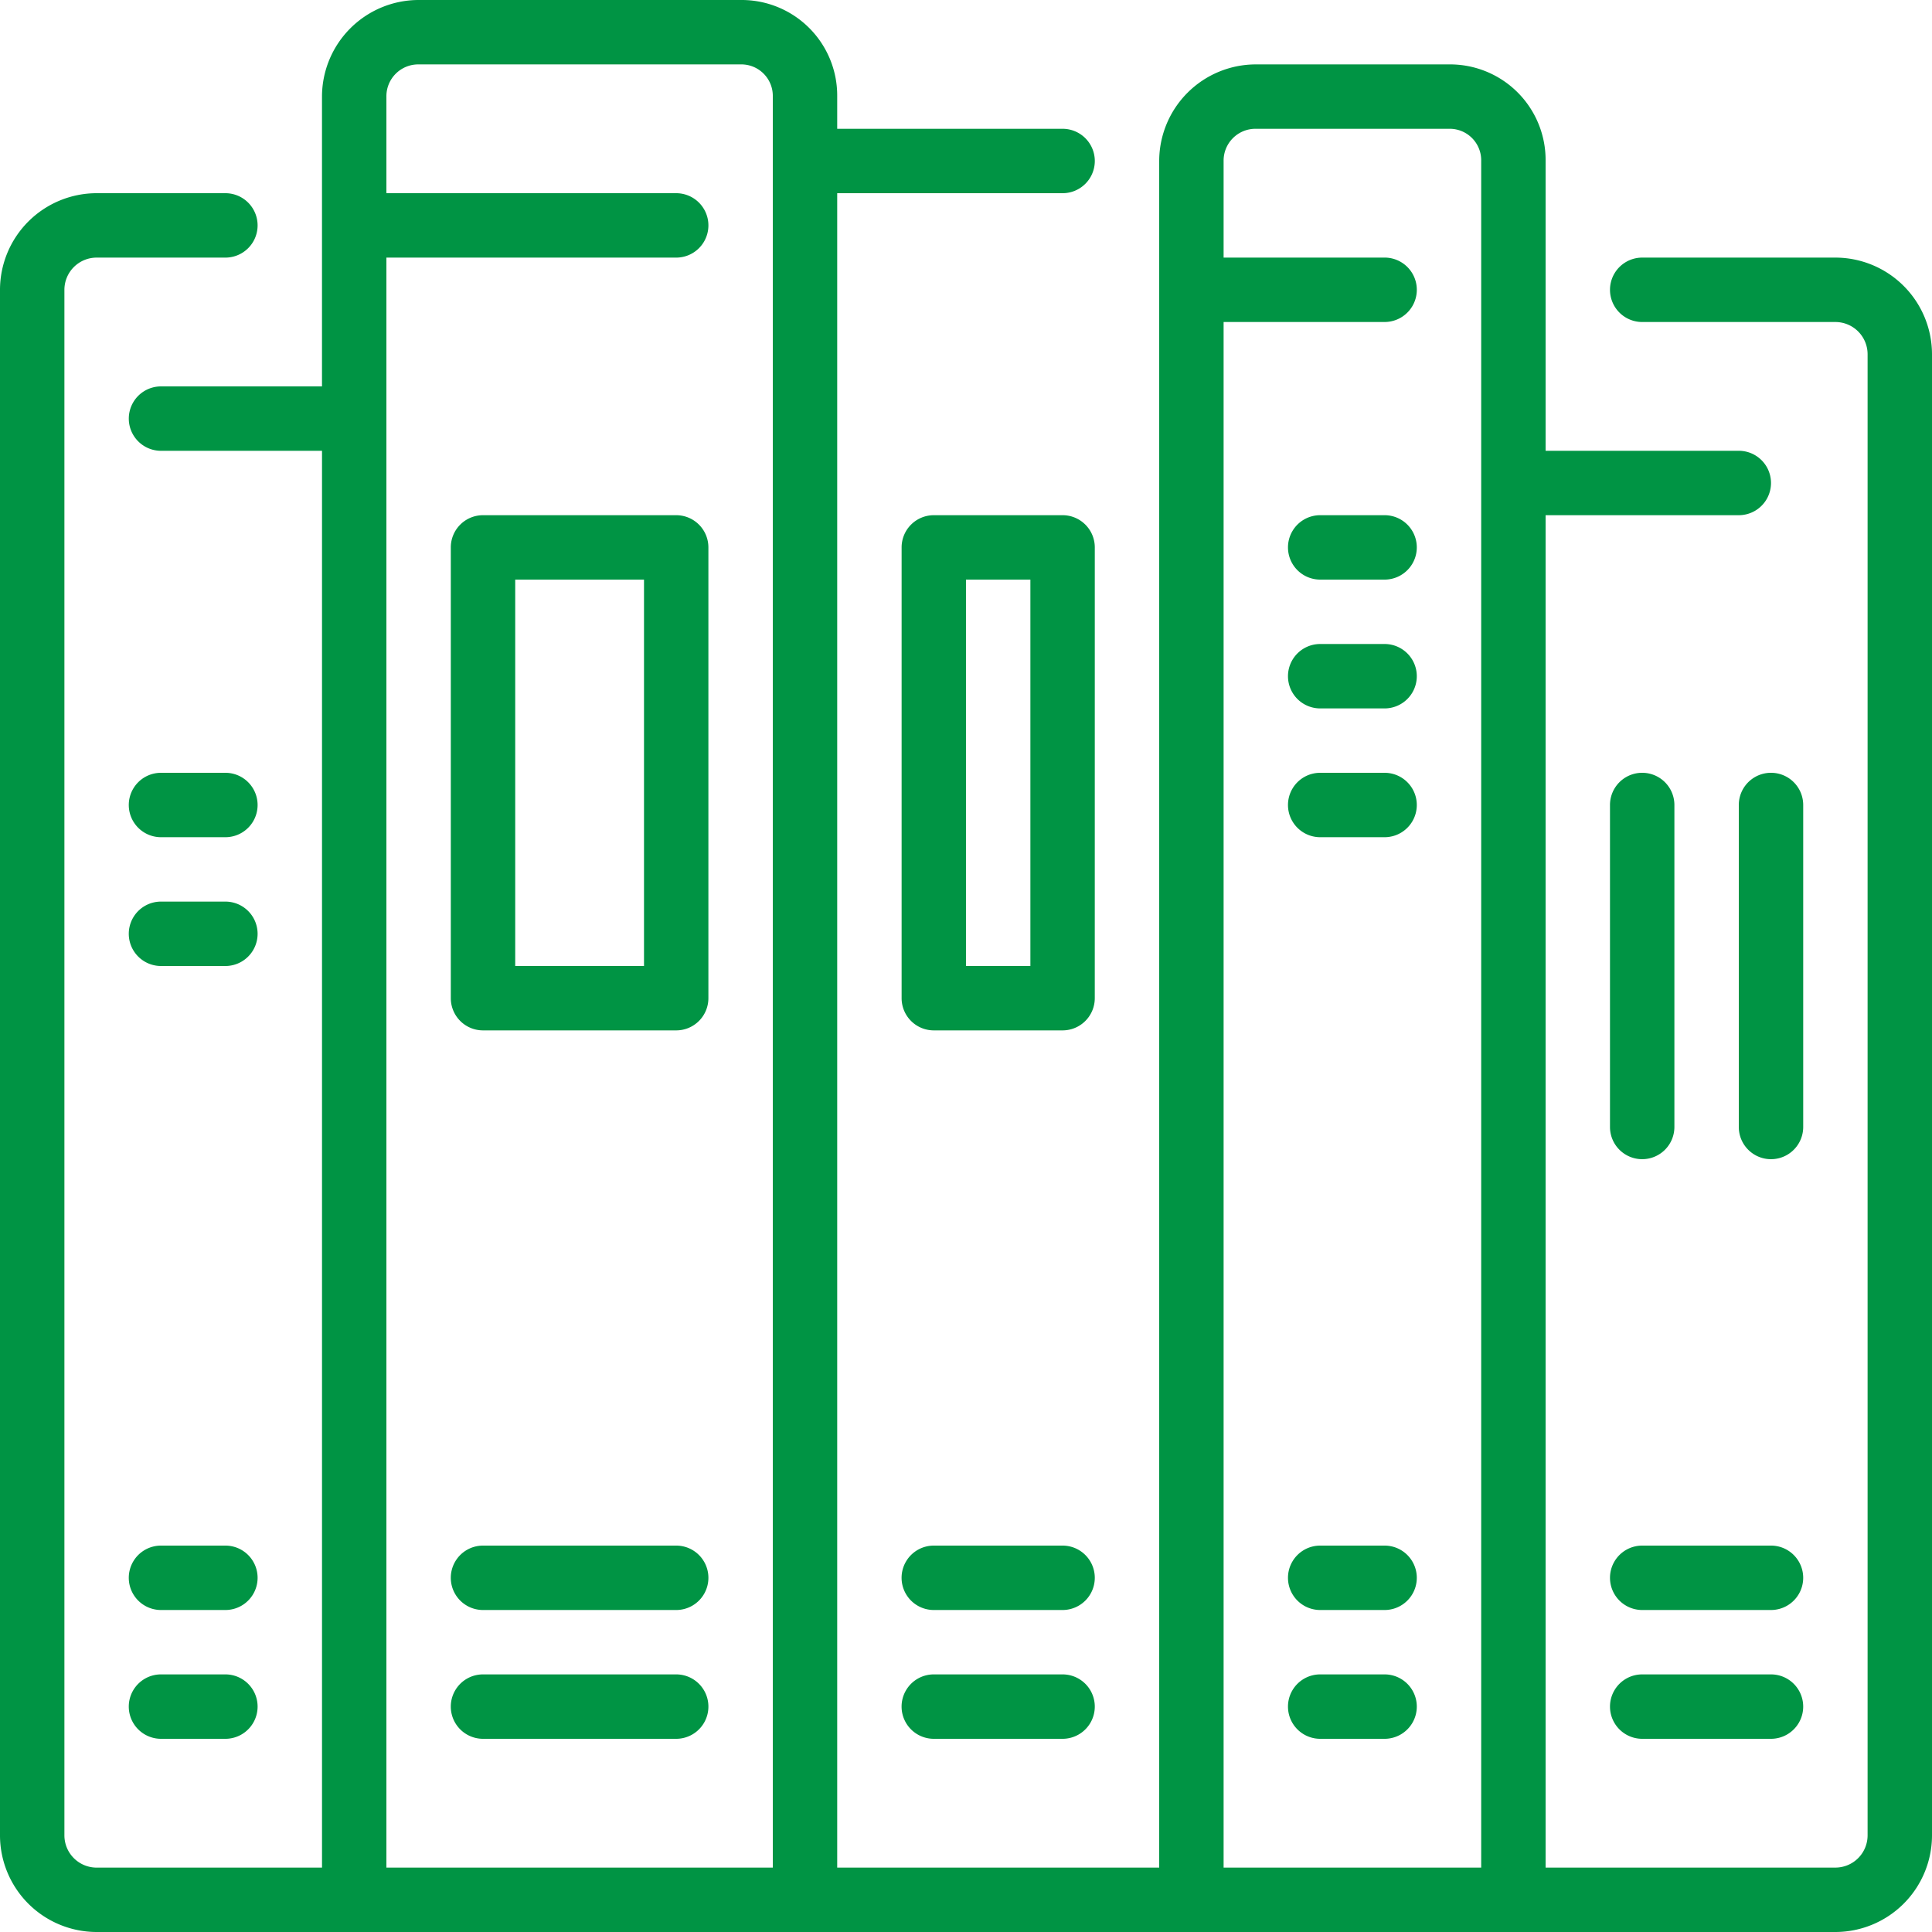 <svg xmlns="http://www.w3.org/2000/svg" viewBox="2220 5327 110 110">
  <defs>
    <style>
      .cls-1 {
        fill: #009444;
      }
    </style>
  </defs>
  <g id="_013-book" data-name="013-book" transform="translate(2220 5327)">
    <g id="Group_191" data-name="Group 191">
      <g id="Group_190" data-name="Group 190">
        <path id="Path_593" data-name="Path 593" class="cls-1" d="M346.833,170.667h-3.667a1.833,1.833,0,1,0,0,3.667h3.667a1.833,1.833,0,1,0,0-3.667Z" transform="translate(-268 -134)"/>
        <path id="Path_594" data-name="Path 594" class="cls-1" d="M346.833,204.8h-3.667a1.833,1.833,0,1,0,0,3.667h3.667a1.833,1.833,0,1,0,0-3.667Z" transform="translate(-268 -160.8)"/>
        <path id="Path_595" data-name="Path 595" class="cls-1" d="M346.833,136.533h-3.667a1.833,1.833,0,1,0,0,3.667h3.667a1.833,1.833,0,1,0,0-3.667Z" transform="translate(-268 -107.2)"/>
        <path id="Path_596" data-name="Path 596" class="cls-1" d="M346.833,409.6h-3.667a1.833,1.833,0,1,0,0,3.667h3.667a1.833,1.833,0,1,0,0-3.667Z" transform="translate(-268 -321.6)"/>
        <path id="Path_597" data-name="Path 597" class="cls-1" d="M132.3,136.533h-11a1.834,1.834,0,0,0-1.833,1.833v25.667a1.834,1.834,0,0,0,1.833,1.833h11a1.834,1.834,0,0,0,1.833-1.833V138.366A1.834,1.834,0,0,0,132.3,136.533ZM130.467,162.2h-7.333v-22h7.333Z" transform="translate(-93.8 -107.2)"/>
        <path id="Path_598" data-name="Path 598" class="cls-1" d="M132.3,409.6h-11a1.833,1.833,0,0,0,0,3.667h11a1.833,1.833,0,1,0,0-3.667Z" transform="translate(-93.8 -321.6)"/>
        <path id="Path_599" data-name="Path 599" class="cls-1" d="M132.3,443.733h-11a1.833,1.833,0,0,0,0,3.667h11a1.833,1.833,0,1,0,0-3.667Z" transform="translate(-93.8 -348.4)"/>
        <path id="Path_600" data-name="Path 600" class="cls-1" d="M346.833,443.733h-3.667a1.833,1.833,0,1,0,0,3.667h3.667a1.833,1.833,0,1,0,0-3.667Z" transform="translate(-268 -348.4)"/>
        <path id="Path_601" data-name="Path 601" class="cls-1" d="M435.834,443.733H428.5a1.833,1.833,0,0,0,0,3.667h7.333a1.833,1.833,0,0,0,0-3.667Z" transform="translate(-335 -348.4)"/>
        <path id="Path_602" data-name="Path 602" class="cls-1" d="M249.934,138.367a1.834,1.834,0,0,0-1.833-1.833h-7.333a1.834,1.834,0,0,0-1.833,1.833v25.667a1.834,1.834,0,0,0,1.833,1.833H248.1a1.834,1.834,0,0,0,1.833-1.833ZM246.267,162.2H242.6v-22h3.667Z" transform="translate(-187.601 -107.201)"/>
        <path id="Path_603" data-name="Path 603" class="cls-1" d="M435.834,409.6H428.5a1.833,1.833,0,0,0,0,3.667h7.333a1.833,1.833,0,0,0,0-3.667Z" transform="translate(-335 -321.6)"/>
        <path id="Path_604" data-name="Path 604" class="cls-1" d="M248.1,443.733h-7.333a1.833,1.833,0,1,0,0,3.667H248.1a1.833,1.833,0,0,0,0-3.667Z" transform="translate(-187.601 -348.4)"/>
        <path id="Path_605" data-name="Path 605" class="cls-1" d="M428.5,226.8a1.834,1.834,0,0,0,1.833-1.833V206.634a1.833,1.833,0,1,0-3.667,0v18.333A1.834,1.834,0,0,0,428.5,226.8Z" transform="translate(-335 -160.801)"/>
        <path id="Path_606" data-name="Path 606" class="cls-1" d="M464.468,206.633a1.833,1.833,0,0,0-3.667,0v18.333a1.833,1.833,0,1,0,3.667,0Z" transform="translate(-361.801 -160.8)"/>
        <path id="Path_607" data-name="Path 607" class="cls-1" d="M104.5,14.667h-11a1.833,1.833,0,0,0,0,3.667h11a1.836,1.836,0,0,1,1.833,1.833V104.5a1.836,1.836,0,0,1-1.833,1.833H88v-77H99a1.833,1.833,0,0,0,0-3.667H88V9.167a5.442,5.442,0,0,0-5.5-5.5h-11a5.507,5.507,0,0,0-5.5,5.5v97.167H47.667V11H60.5a1.833,1.833,0,0,0,0-3.667H47.667V5.5a5.442,5.442,0,0,0-5.5-5.5H23.833a5.507,5.507,0,0,0-5.5,5.5V22H9.167a1.833,1.833,0,1,0,0,3.667h9.167v80.667H5.5A1.836,1.836,0,0,1,3.667,104.5v-88A1.836,1.836,0,0,1,5.5,14.667h7.333a1.833,1.833,0,0,0,0-3.667H5.5A5.507,5.507,0,0,0,0,16.5v88A5.507,5.507,0,0,0,5.5,110h99a5.507,5.507,0,0,0,5.5-5.5V20.167A5.507,5.507,0,0,0,104.5,14.667ZM44,106.333H22V14.667H38.5A1.833,1.833,0,0,0,38.5,11H22V5.5a1.813,1.813,0,0,1,1.833-1.833H42.167A1.793,1.793,0,0,1,44,5.5V106.333Zm40.333,0H69.667v-88h9.167a1.833,1.833,0,0,0,0-3.667H69.667v-5.5A1.813,1.813,0,0,1,71.5,7.333h11a1.793,1.793,0,0,1,1.833,1.833Z"/>
        <path id="Path_608" data-name="Path 608" class="cls-1" d="M39.634,409.6H35.967a1.833,1.833,0,0,0,0,3.667h3.667a1.833,1.833,0,1,0,0-3.667Z" transform="translate(-26.801 -321.6)"/>
        <path id="Path_609" data-name="Path 609" class="cls-1" d="M39.634,443.733H35.967a1.833,1.833,0,0,0,0,3.667h3.667a1.833,1.833,0,1,0,0-3.667Z" transform="translate(-26.801 -348.4)"/>
        <path id="Path_610" data-name="Path 610" class="cls-1" d="M248.1,409.6h-7.333a1.833,1.833,0,1,0,0,3.667H248.1a1.833,1.833,0,0,0,0-3.667Z" transform="translate(-187.601 -321.6)"/>
        <path id="Path_611" data-name="Path 611" class="cls-1" d="M39.634,204.8H35.967a1.833,1.833,0,1,0,0,3.667h3.667a1.833,1.833,0,1,0,0-3.667Z" transform="translate(-26.801 -160.8)"/>
        <path id="Path_612" data-name="Path 612" class="cls-1" d="M39.634,238.933H35.967a1.833,1.833,0,0,0,0,3.667h3.667a1.833,1.833,0,0,0,0-3.667Z" transform="translate(-26.801 -187.6)"/>
      </g>
    </g>
  </g>
</svg>
